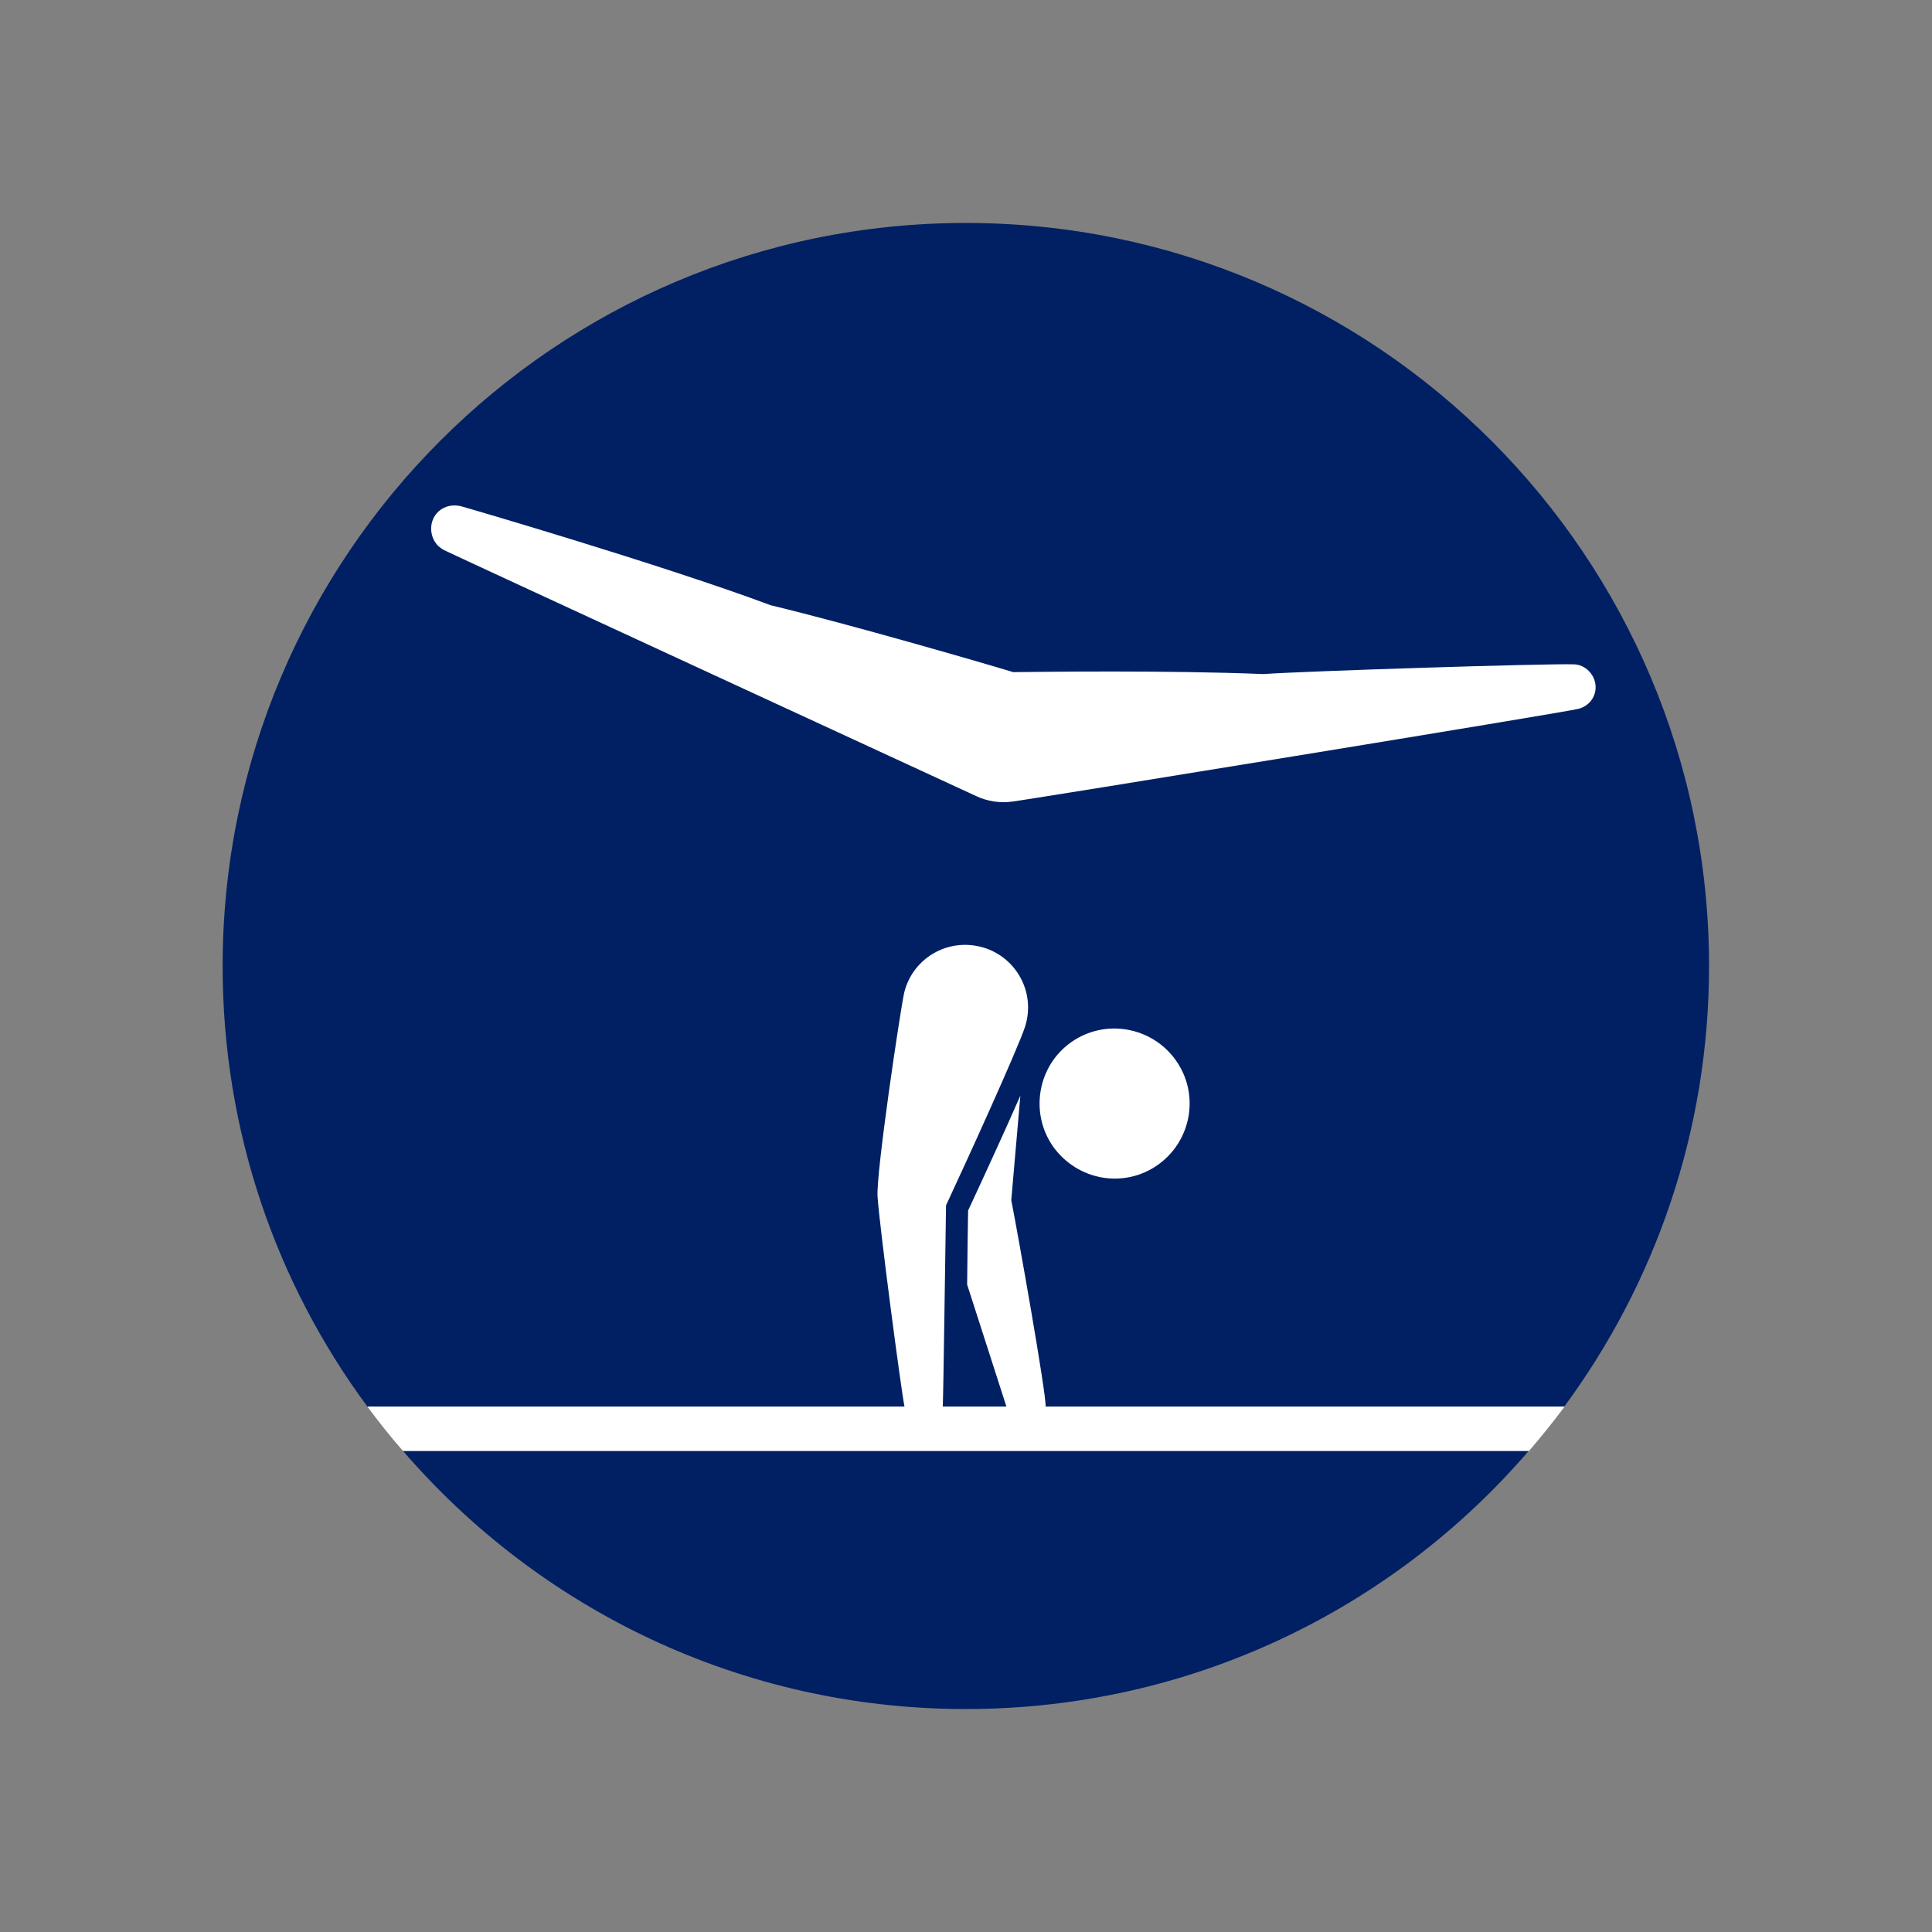 <?xml version="1.0" encoding="utf-8"?>
<!-- Generator: Adobe Illustrator 22.0.0, SVG Export Plug-In . SVG Version: 6.00 Build 0)  -->
<svg version="1.1" id="Layer_1" xmlns="http://www.w3.org/2000/svg" xmlns:xlink="http://www.w3.org/1999/xlink" x="0px" y="0px"
	 viewBox="0 0 595.3 595.3" style="enable-background:new 0 0 595.3 595.3;" xml:space="preserve">
<rect x="0" y="0" width="595.3" height="595.3" fill="#808080" stroke="none"/>
<style type="text/css">
	.st0{fill:#002063;}
	.st1{fill:#FFFFFF;}
</style>
<g>
	<path class="st0" d="M481.4,433.7l0.6-0.3c28-38,44.6-84.9,44.6-135.7c0-126.4-102.5-229-229-229c-126.4,0-229,102.5-229,229
		c0,50.8,16.5,97.7,44.6,135.7l0.6,0.3l10.7,13.1l-0.3,0.3c42,48.7,104.1,79.5,173.4,79.5c69.3,0,131.5-30.8,173.4-79.5l-0.3-0.3
		L481.4,433.7z"/>
	<path class="st1" d="M356.8,358.9c10.4-7.4,12.9-21.8,5.5-32.2c-7.4-10.4-21.8-12.9-32.2-5.6c-10.4,7.3-12.9,21.8-5.6,32.2
		C332,363.8,346.4,366.3,356.8,358.9"/>
	<path class="st1" d="M489.7,206.9c-1.3-1.4-3.1-2.2-4.8-2.2c-8-0.3-83.4,2.1-95.6,3c-29.2-1.2-67.4-0.7-77.1-0.6
		c-9.2-2.8-50.2-14.7-74.7-20.6c-33.5-12.5-94.2-30.2-95.4-30.5c-2.4-0.6-5-0.2-7,1.6c-2.9,2.7-3,7.4-0.3,10.4
		c0.6,0.6,1.3,1.1,2,1.5c1.9,1,164,75.8,164,75.8c3.4,1.6,7.2,2.2,11,1.7c2.7-0.2,171.1-27.6,174.6-28.6c1.1-0.3,2.1-0.8,3-1.6
		C492.3,214.2,492.4,209.8,489.7,206.9"/>
	<path class="st1" d="M322.2,433.4c0.1-4.4-8.4-52.4-10.6-63.6l2.8-32.2c-5,11.4-11.4,25.3-16.1,35.4c-0.1,5.2-0.2,13.8-0.3,22.8
		l12.1,37.6h-19.6c0.2-4.5,0.8-50.2,1-62c5.7-12.2,22.2-48.3,24.4-55.2c0.3-1.1,0.4-1.5,0.5-2c2.1-10.5-4.8-20.7-15.3-22.7
		c-10.2-2-20.1,4.4-22.5,14.4c-1.3,6-8.7,55.7-8.2,62.8c0.6,9.2,7.3,60,8.3,64.7H113.2c3.5,4.7,7.1,9.3,11,13.7h346.9
		c3.8-4.4,7.5-9,11-13.7H322.2z"/>
</g>
</svg>
